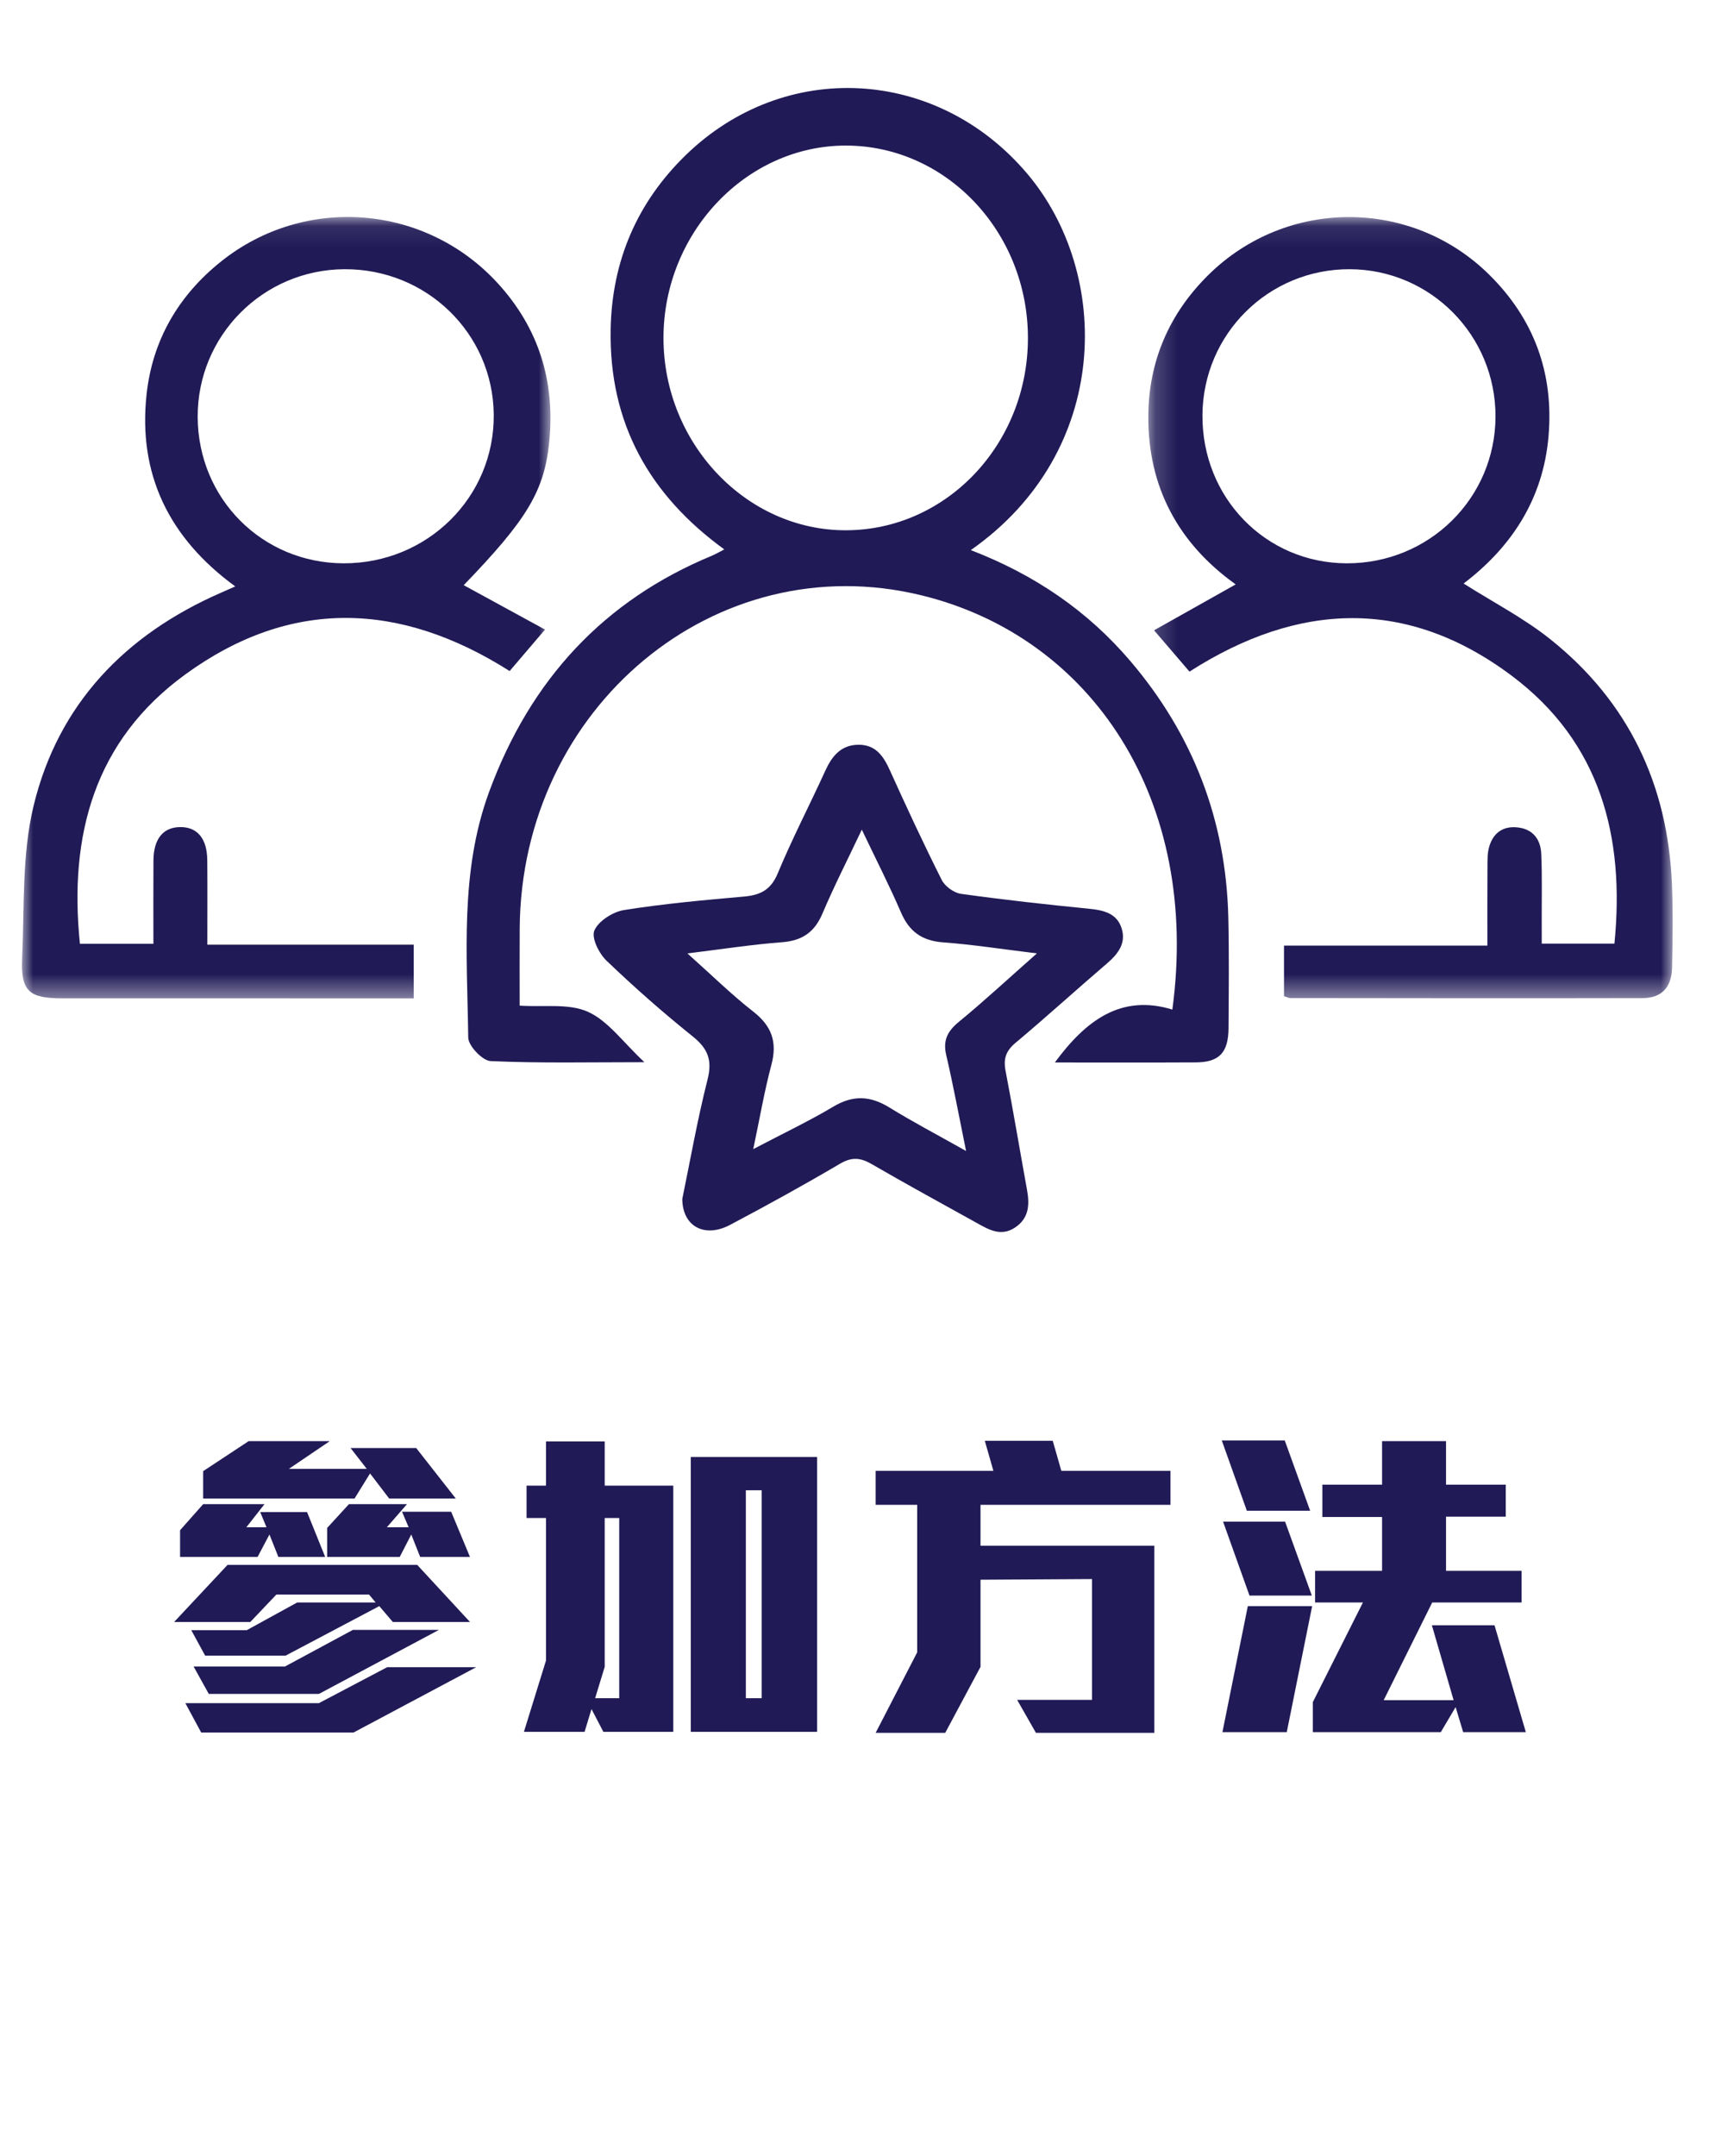 <?xml version="1.0" encoding="UTF-8"?>
<svg width="78px" height="98px" viewBox="0 0 78 98" version="1.1" xmlns="http://www.w3.org/2000/svg" xmlns:xlink="http://www.w3.org/1999/xlink">
    <title>Artboard</title>
    <defs>
        <polygon id="path-1" points="0.189 0.088 24.037 0.088 24.037 35.598 0.189 35.598"></polygon>
        <polygon id="path-3" points="0 0.085 24.035 0.085 24.035 35.603 0 35.603"></polygon>
    </defs>
    <g id="Artboard" stroke="none" stroke-width="1" fill="none" fill-rule="evenodd">
        <g id="btn_howtojoin" transform="translate(1, 4)">
            <g id="Group-18">
                <path d="M37.478,20.103 C42.055,20.091 45.755,16.18 45.751,11.357 C45.748,6.538 42.032,2.618 37.467,2.617 C32.935,2.616 29.173,6.588 29.176,11.369 C29.18,16.156 32.943,20.116 37.478,20.103 M43.153,21.005 C46.048,22.12 48.463,23.757 50.428,26.07 C53.248,29.39 54.762,33.262 54.865,37.704 C54.904,39.379 54.886,41.056 54.875,42.732 C54.868,43.846 54.451,44.284 53.391,44.29 C51.277,44.301 49.163,44.294 46.976,44.294 C48.382,42.386 49.982,41.175 52.32,41.889 C53.606,32.366 48.666,24.953 40.909,23.06 C31.542,20.772 22.701,28.161 22.637,38.205 C22.629,39.366 22.636,40.527 22.636,41.71 C23.746,41.785 24.867,41.597 25.745,41.993 C26.662,42.407 27.344,43.383 28.309,44.281 C25.825,44.281 23.567,44.332 21.315,44.231 C20.945,44.215 20.299,43.539 20.295,43.16 C20.248,39.413 19.909,35.631 21.243,32.001 C23.126,26.876 26.483,23.285 31.379,21.259 C31.54,21.192 31.691,21.101 31.941,20.973 C28.554,18.512 26.692,15.256 26.773,10.961 C26.832,7.836 27.995,5.184 30.182,3.057 C34.695,-1.332 41.612,-0.941 45.708,3.881 C49.563,8.42 49.57,16.513 43.153,21.005" id="Fill-1" fill="#201B56"></path>
                <g id="Group-5" transform="translate(51.037, 5.778)">
                    <mask id="mask-2" fill="white">
                        <use xlink:href="#path-1"></use>
                    </mask>
                    <g id="Clip-4"></g>
                    <path d="M15.98,9.155 C15.988,5.464 13.022,2.47 9.348,2.459 C5.658,2.448 2.676,5.401 2.652,9.09 C2.627,12.841 5.525,15.817 9.214,15.827 C12.958,15.838 15.971,12.867 15.98,9.155 M6.361,35.502 L6.361,33.204 L15.61,33.204 C15.61,31.934 15.606,30.78 15.614,29.626 C15.616,29.321 15.608,29.003 15.691,28.716 C15.876,28.075 16.332,27.751 17.007,27.834 C17.695,27.917 18.032,28.387 18.06,29.028 C18.104,30.008 18.079,30.991 18.082,31.972 C18.083,32.334 18.083,32.696 18.083,33.114 L21.389,33.114 C21.872,28.252 20.754,23.96 16.717,20.937 C11.963,17.376 7.012,17.58 2.062,20.75 C1.556,20.16 1.06,19.583 0.451,18.872 C1.694,18.173 2.893,17.499 4.163,16.786 C1.546,14.914 0.172,12.352 0.189,9.138 C0.203,6.641 1.14,4.475 2.928,2.713 C6.469,-0.776 12.142,-0.793 15.689,2.703 C17.725,4.709 18.635,7.175 18.393,10.037 C18.152,12.898 16.711,15.088 14.529,16.746 C15.873,17.598 17.265,18.315 18.466,19.273 C22.027,22.111 23.819,25.889 24.005,30.425 C24.057,31.68 24.036,32.94 24.01,34.196 C23.992,35.106 23.537,35.59 22.658,35.592 C17.325,35.604 11.992,35.596 6.659,35.59 C6.574,35.59 6.489,35.542 6.361,35.502" id="Fill-3" fill="#201B56" mask="url(#mask-2)"></path>
                </g>
                <g id="Group-8" transform="translate(0, 5.778)">
                    <mask id="mask-4" fill="white">
                        <use xlink:href="#path-3"></use>
                    </mask>
                    <g id="Clip-7"></g>
                    <path d="M7.991,9.182 C8.01,12.891 10.926,15.814 14.621,15.827 C18.438,15.84 21.494,12.815 21.456,9.062 C21.418,5.374 18.398,2.438 14.663,2.459 C10.957,2.479 7.972,5.487 7.991,9.182 M20.09,16.821 C21.317,17.491 22.501,18.137 23.788,18.839 C23.183,19.548 22.678,20.139 22.179,20.724 C17.189,17.562 12.216,17.4 7.435,20.872 C3.294,23.879 2.126,28.188 2.635,33.123 L5.977,33.123 C5.977,31.828 5.97,30.58 5.979,29.332 C5.987,28.349 6.422,27.821 7.199,27.816 C7.975,27.811 8.418,28.338 8.427,29.319 C8.438,30.567 8.43,31.816 8.43,33.162 L17.817,33.162 L17.817,35.603 L16.878,35.603 C11.863,35.603 6.848,35.603 1.833,35.601 C0.315,35.601 -0.061,35.278 0.007,33.764 C0.112,31.445 -0.009,29.055 0.532,26.831 C1.651,22.231 4.688,19.066 9.056,17.161 C9.226,17.087 9.394,17.012 9.699,16.877 C6.681,14.675 5.267,11.769 5.668,8.131 C5.938,5.681 7.114,3.656 9.057,2.105 C12.864,-0.933 18.347,-0.497 21.638,3.097 C23.515,5.146 24.252,7.578 23.98,10.307 C23.756,12.557 22.953,13.856 20.09,16.821" id="Fill-6" fill="#201B56" mask="url(#mask-4)"></path>
                </g>
                <path d="M42.938,48.317 C42.606,46.691 42.352,45.314 42.034,43.951 C41.881,43.292 42.088,42.876 42.609,42.448 C43.773,41.492 44.877,40.467 46.159,39.336 C44.577,39.144 43.238,38.933 41.89,38.834 C40.911,38.761 40.344,38.326 39.975,37.469 C39.447,36.246 38.837,35.055 38.196,33.711 C37.546,35.085 36.931,36.288 36.405,37.526 C36.051,38.361 35.499,38.758 34.561,38.829 C33.189,38.933 31.826,39.146 30.265,39.337 C31.36,40.314 32.265,41.206 33.264,41.986 C34.116,42.651 34.354,43.385 34.085,44.396 C33.764,45.599 33.555,46.829 33.259,48.232 C34.598,47.529 35.785,46.966 36.906,46.299 C37.806,45.764 38.589,45.808 39.457,46.344 C40.515,46.997 41.622,47.576 42.938,48.317 M30.031,50.499 C30.388,48.771 30.715,46.904 31.18,45.069 C31.399,44.205 31.21,43.675 30.511,43.114 C29.151,42.024 27.84,40.87 26.585,39.667 C26.239,39.335 25.888,38.627 26.034,38.292 C26.219,37.865 26.873,37.446 27.383,37.365 C29.186,37.079 31.013,36.913 32.835,36.753 C33.596,36.686 34.063,36.44 34.372,35.699 C35.03,34.116 35.826,32.588 36.539,31.026 C36.842,30.362 37.257,29.85 38.059,29.852 C38.835,29.854 39.185,30.378 39.471,31.01 C40.228,32.686 41.005,34.355 41.832,35.999 C41.976,36.285 42.382,36.583 42.703,36.628 C44.639,36.898 46.584,37.114 48.53,37.306 C49.209,37.373 49.805,37.519 50.016,38.207 C50.222,38.878 49.851,39.361 49.343,39.796 C47.948,40.99 46.591,42.225 45.183,43.405 C44.742,43.774 44.631,44.137 44.734,44.673 C45.08,46.471 45.382,48.278 45.709,50.08 C45.83,50.748 45.809,51.371 45.162,51.799 C44.517,52.226 43.959,51.886 43.407,51.579 C41.82,50.697 40.225,49.83 38.656,48.919 C38.144,48.622 37.751,48.576 37.206,48.896 C35.563,49.863 33.89,50.785 32.202,51.677 C31.058,52.281 30.043,51.762 30.031,50.499" id="Fill-9" fill="#201B56"></path>
            </g>
            <path d="M15.125,64.115 L15.83,62.975 L16.7,64.115 L19.73,64.115 L17.93,61.82 L14.945,61.82 L15.68,62.765 L12.14,62.765 L14,61.505 L10.31,61.505 L8.24,62.87 L8.24,64.115 L15.125,64.115 Z M17.18,66.77 L17.705,65.75 L18.11,66.77 L20.375,66.77 L19.52,64.715 L17.285,64.715 L17.585,65.42 L16.595,65.42 L17.51,64.37 L14.87,64.37 L13.88,65.45 L13.88,66.77 L17.18,66.77 Z M10.715,66.77 L11.255,65.75 L11.66,66.77 L13.79,66.77 L12.965,64.73 L10.835,64.73 L11.12,65.42 L10.205,65.42 L11.03,64.37 L8.24,64.37 L7.19,65.555 L7.19,66.77 L10.715,66.77 Z M11.99,71.255 L16.25,69.005 L16.865,69.725 L20.375,69.725 L17.975,67.13 L9.35,67.13 L6.92,69.725 L10.385,69.725 L11.57,68.48 L15.785,68.48 L16.085,68.84 L12.515,68.84 L10.22,70.1 L7.7,70.1 L8.33,71.255 L11.99,71.255 Z M13.505,72.995 L18.965,70.085 L15.05,70.085 L11.96,71.75 L7.805,71.75 L8.495,72.995 L13.505,72.995 Z M15.08,74.75 L20.66,71.78 L16.61,71.78 L13.505,73.415 L7.43,73.415 L8.15,74.75 L15.08,74.75 Z M25.587,74.72 L25.902,73.685 L26.442,74.72 L29.622,74.72 L29.622,63.53 L26.503,63.53 L26.503,61.52 L23.832,61.52 L23.832,63.53 L22.948,63.53 L22.948,65 L23.832,65 L23.832,71.48 L22.828,74.72 L25.587,74.72 Z M36.163,74.72 L36.163,62.225 L30.418,62.225 L30.418,74.72 L36.163,74.72 Z M33.642,73.19 L32.922,73.19 L32.922,63.74 L33.642,63.74 L33.642,73.19 Z M27.163,73.19 L26.067,73.19 L26.503,71.765 L26.503,65 L27.163,65 L27.163,73.19 Z M41.99,74.765 L43.595,71.765 L43.595,67.805 L48.665,67.775 L48.665,73.265 L45.26,73.265 L46.115,74.765 L51.5,74.765 L51.5,66.26 L43.595,66.26 L43.595,64.4 L52.235,64.4 L52.235,62.855 L47.27,62.855 L46.88,61.49 L43.79,61.49 L44.18,62.855 L38.825,62.855 L38.825,64.4 L40.715,64.4 L40.715,71.105 L38.825,74.765 L41.99,74.765 Z M58.587,64.67 L57.432,61.475 L54.568,61.475 L55.708,64.67 L58.587,64.67 Z M64.528,74.735 L65.203,73.595 L65.547,74.735 L68.397,74.735 L66.972,69.875 L64.123,69.875 L65.112,73.28 L61.932,73.28 L64.138,68.84 L68.203,68.84 L68.203,67.4 L64.767,67.4 L64.767,64.94 L67.483,64.94 L67.483,63.485 L64.767,63.485 L64.767,61.505 L61.858,61.505 L61.858,63.485 L59.142,63.485 L59.142,64.955 L61.858,64.955 L61.858,67.4 L58.812,67.4 L58.812,68.84 L60.987,68.84 L58.708,73.37 L58.708,74.735 L64.528,74.735 Z M58.663,68.525 L57.447,65.165 L54.627,65.165 L55.828,68.525 L58.663,68.525 Z M57.523,74.735 L58.678,69.005 L55.752,69.005 L54.597,74.735 L57.523,74.735 Z" id="參加方法" fill="#201B56" fill-rule="nonzero"></path>
        </g>
    </g>
</svg>